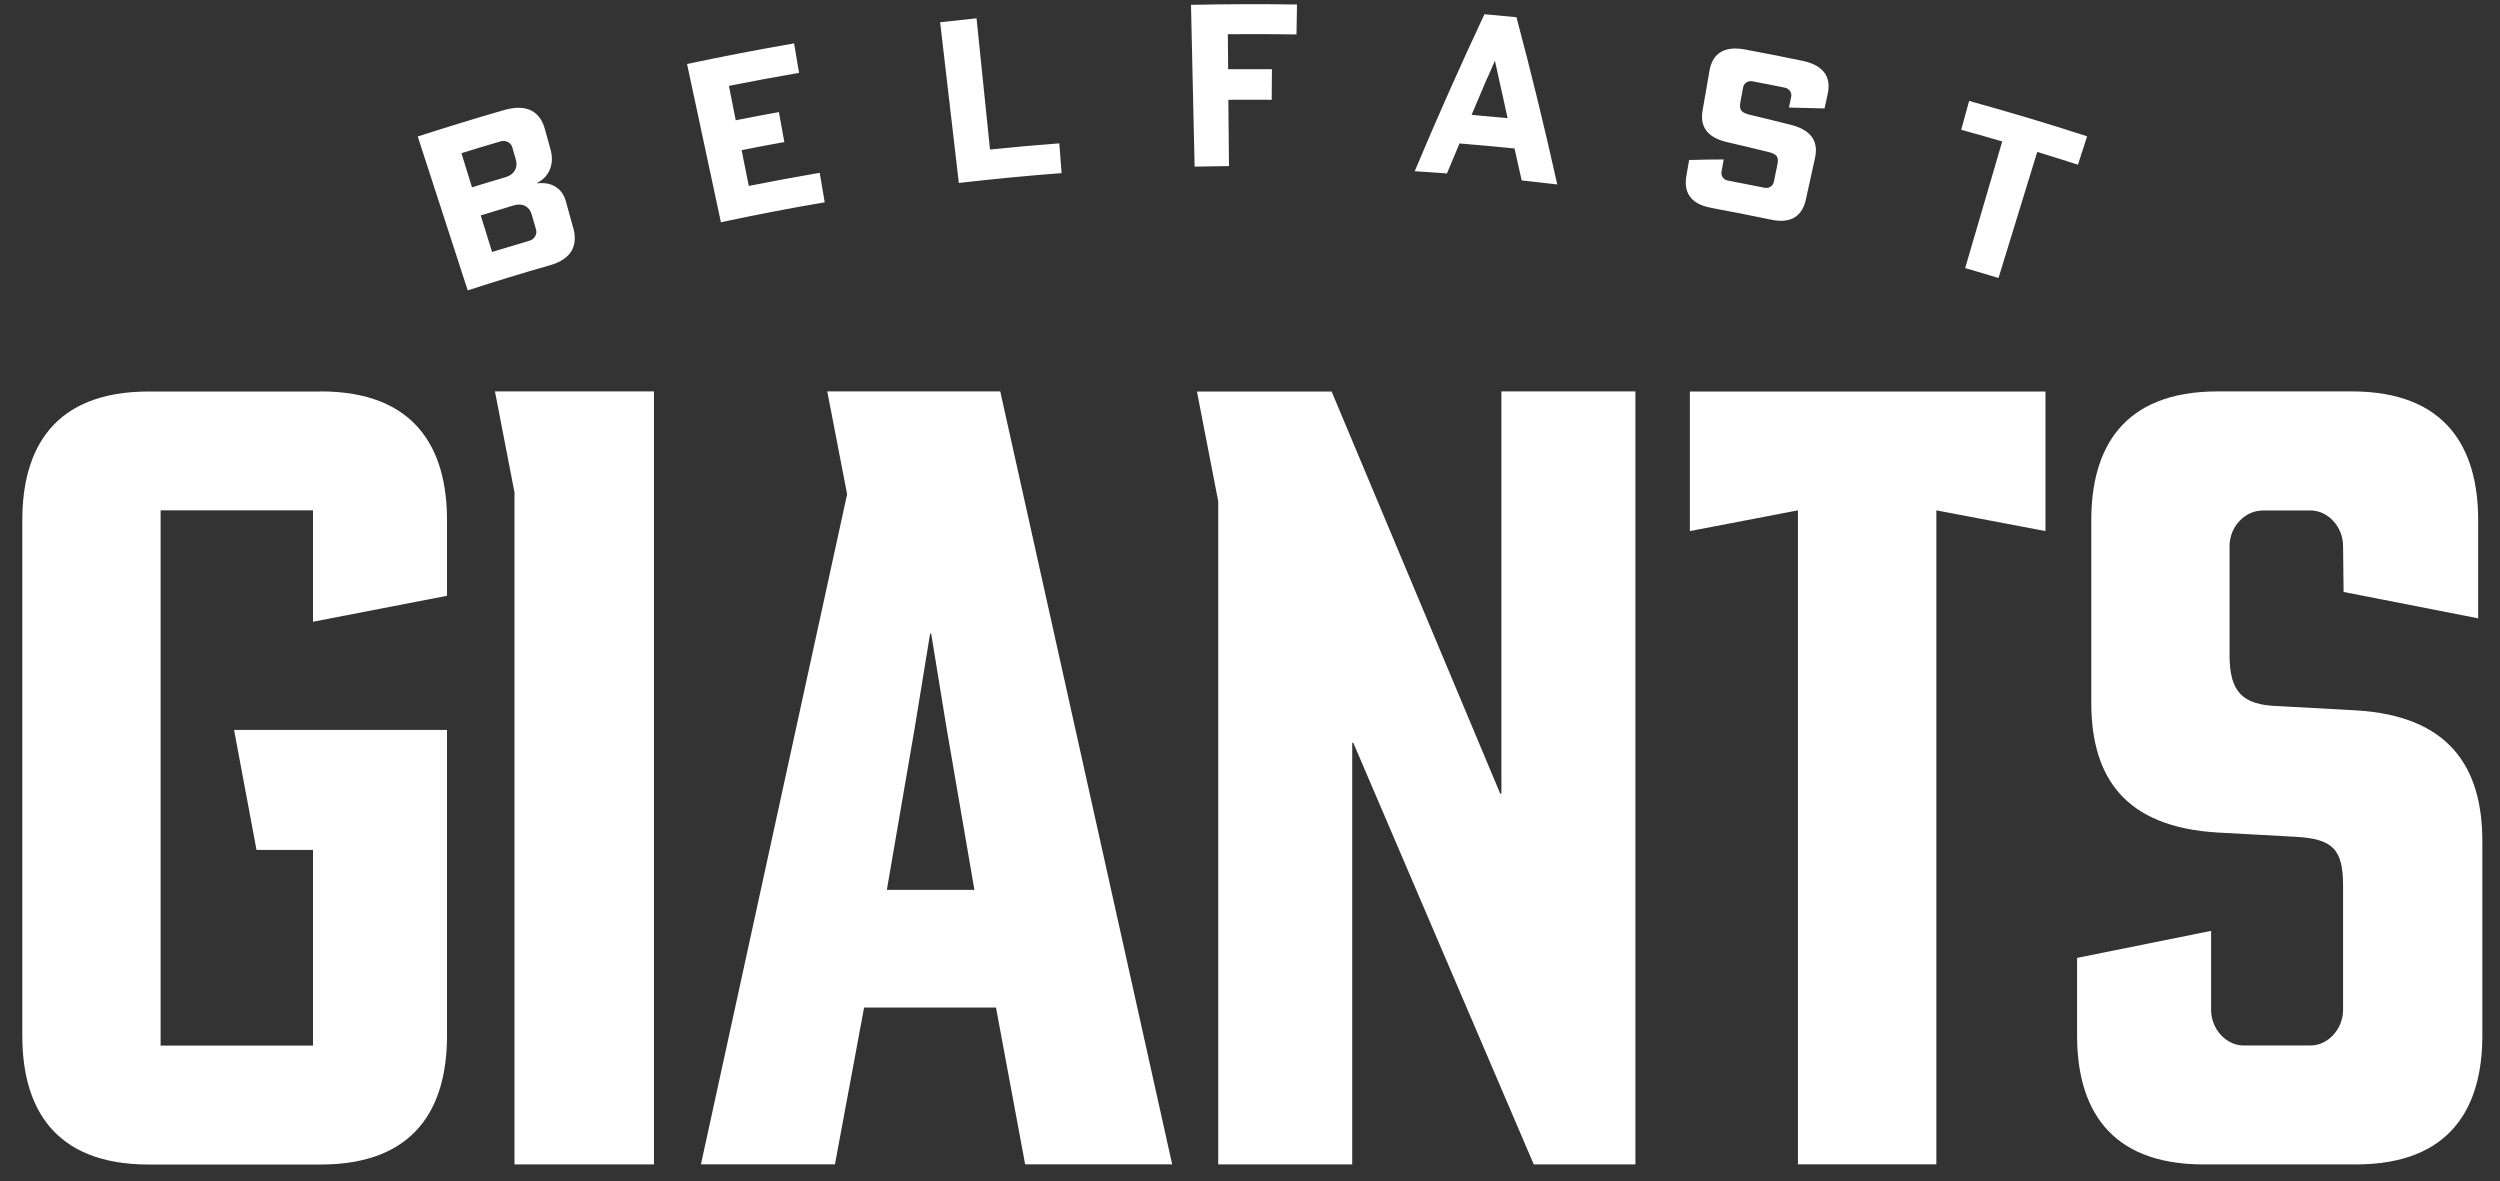 <svg width="91" height="43" viewBox="0 0 91 43" fill="none" xmlns="http://www.w3.org/2000/svg">
<rect x="0" y="0" width="91" height="43" fill="#333333" stroke="none"/>
<path d="M38.641 6.302C38.613 5.941 38.586 5.579 38.559 5.218C37.715 5.28 36.876 5.357 36.036 5.443C35.873 3.849 35.71 2.26 35.546 0.666C35.103 0.713 34.664 0.759 34.221 0.81C34.446 2.761 34.676 4.708 34.901 6.66C36.145 6.516 37.393 6.395 38.641 6.302ZM71.532 9.758C71.936 9.874 72.341 9.999 72.745 10.119C73.215 8.588 73.685 7.06 74.156 5.529C74.649 5.68 75.143 5.836 75.637 5.995C75.749 5.649 75.862 5.307 75.971 4.961C74.548 4.498 73.114 4.071 71.676 3.674C71.579 4.024 71.485 4.374 71.388 4.724C71.886 4.86 72.383 5.004 72.881 5.148C72.43 6.683 71.983 8.222 71.532 9.758ZM11.669 14.251H5.415C1.951 14.251 0.812 16.338 0.812 18.935V37.705C0.812 40.301 1.955 42.389 5.415 42.389H11.669C15.132 42.389 16.271 40.301 16.271 37.705V26.569H8.52L9.337 30.938H11.393V38.059H5.846V18.577H11.393V22.631L16.271 21.687V18.931C16.271 16.334 15.128 14.247 11.669 14.247V14.251ZM20.865 8.3C20.776 7.973 20.687 7.647 20.597 7.324C20.492 6.936 20.166 6.601 19.555 6.675C19.555 6.671 19.555 6.663 19.552 6.66C20.08 6.391 20.15 5.851 20.053 5.494C19.979 5.229 19.909 4.965 19.835 4.701C19.68 4.129 19.248 3.748 18.354 4.005C17.301 4.308 16.252 4.631 15.206 4.969C15.812 6.835 16.419 8.704 17.025 10.57C18.02 10.247 19.019 9.94 20.026 9.653C20.865 9.412 21.025 8.875 20.869 8.304L20.865 8.3ZM16.8 5.575C17.274 5.427 17.748 5.284 18.226 5.144C18.405 5.093 18.599 5.19 18.646 5.357C18.689 5.509 18.735 5.665 18.778 5.816C18.86 6.1 18.716 6.356 18.413 6.446C18.001 6.566 17.593 6.691 17.18 6.819C17.052 6.403 16.924 5.991 16.796 5.575H16.8ZM19.283 8.759C18.825 8.895 18.37 9.031 17.911 9.171C17.775 8.727 17.635 8.284 17.499 7.841C17.904 7.717 18.312 7.592 18.716 7.472C19.015 7.383 19.268 7.515 19.353 7.802C19.408 7.989 19.458 8.172 19.513 8.358C19.559 8.525 19.454 8.708 19.283 8.759ZM53.127 5.221C53.796 5.276 54.464 5.338 55.129 5.404C55.218 5.793 55.304 6.178 55.389 6.566C55.821 6.613 56.252 6.663 56.684 6.714C56.233 4.681 55.739 2.652 55.199 0.627C54.81 0.588 54.422 0.553 54.033 0.518C53.147 2.411 52.299 4.316 51.495 6.232C51.887 6.255 52.276 6.286 52.669 6.314C52.82 5.948 52.972 5.583 53.127 5.218V5.221ZM54.146 2.827C54.235 2.625 54.321 2.423 54.41 2.221H54.418C54.464 2.434 54.511 2.648 54.558 2.862C54.666 3.34 54.775 3.822 54.876 4.3C54.441 4.257 54.002 4.219 53.566 4.18C53.757 3.729 53.947 3.274 54.142 2.823L54.146 2.827ZM62.277 7.565C63.012 7.701 63.742 7.845 64.473 7.997C65.258 8.164 65.616 7.798 65.733 7.266C65.845 6.761 65.958 6.251 66.067 5.746C66.183 5.218 66.005 4.751 65.192 4.545C64.691 4.417 64.189 4.296 63.688 4.176C63.393 4.102 63.295 4.009 63.35 3.717C63.385 3.534 63.416 3.356 63.451 3.173C63.478 3.029 63.63 2.928 63.785 2.959C64.182 3.033 64.574 3.111 64.971 3.192C65.126 3.224 65.231 3.371 65.2 3.519C65.173 3.651 65.146 3.783 65.118 3.915C65.55 3.923 65.981 3.935 66.413 3.947C66.452 3.768 66.491 3.593 66.529 3.414C66.646 2.885 66.463 2.396 65.624 2.217C64.924 2.069 64.221 1.933 63.517 1.801C62.674 1.645 62.32 2.03 62.227 2.567C62.141 3.053 62.059 3.534 61.974 4.02C61.881 4.557 62.083 5 62.887 5.179C63.381 5.291 63.875 5.412 64.368 5.532C64.675 5.61 64.753 5.703 64.699 5.979C64.656 6.193 64.609 6.411 64.567 6.625C64.535 6.768 64.388 6.866 64.236 6.835C63.789 6.745 63.338 6.656 62.887 6.57C62.736 6.543 62.635 6.399 62.662 6.251C62.689 6.104 62.716 5.956 62.743 5.804C62.324 5.804 61.904 5.812 61.484 5.824C61.449 6.018 61.418 6.213 61.383 6.407C61.29 6.943 61.484 7.418 62.273 7.561L62.277 7.565ZM54.647 28.889H54.608L48.471 14.251H43.569L44.343 18.247V42.385H49.221V27.039H49.26L55.829 42.385H59.529V14.247H54.651V28.885L54.647 28.889ZM61.511 19.331L65.445 18.577V42.381H70.483V18.577L74.455 19.331V14.251H61.511V19.331ZM85.758 25.857L82.925 25.702C81.626 25.663 81.156 25.189 81.156 23.852V19.879C81.156 19.172 81.708 18.581 82.377 18.581H84.106C84.736 18.581 85.288 19.172 85.288 19.879L85.307 21.547L90.205 22.507V18.931C90.205 16.334 89.062 14.247 85.603 14.247H80.725C77.261 14.247 76.123 16.334 76.123 18.931V25.581C76.123 28.294 77.343 30.106 80.725 30.304L83.558 30.459C84.895 30.537 85.288 30.891 85.288 32.232V36.756C85.288 37.464 84.736 38.055 84.106 38.055H81.665C81.036 38.055 80.484 37.464 80.484 36.756V33.884L75.606 34.867V37.701C75.606 40.297 76.748 42.385 80.208 42.385H85.754C89.218 42.385 90.357 40.297 90.357 37.701V30.619C90.357 27.906 89.136 26.056 85.754 25.857H85.758ZM44.716 3.632C45.24 3.628 45.765 3.628 46.29 3.632C46.29 3.262 46.294 2.889 46.298 2.52C45.765 2.52 45.237 2.52 44.704 2.52C44.704 2.096 44.696 1.669 44.693 1.245C45.524 1.237 46.36 1.241 47.192 1.253C47.2 0.891 47.203 0.53 47.211 0.164C45.925 0.145 44.638 0.149 43.352 0.176C43.394 2.139 43.441 4.102 43.484 6.065C43.9 6.057 44.319 6.049 44.735 6.045C44.727 5.241 44.72 4.436 44.712 3.632H44.716ZM18.727 17.947V42.385H23.804V14.247H18.016L18.731 17.944L18.727 17.947ZM30.019 7.363C29.957 7.006 29.899 6.648 29.837 6.29C28.974 6.438 28.115 6.597 27.256 6.768C27.17 6.337 27.081 5.902 26.995 5.466C27.512 5.361 28.029 5.264 28.55 5.171C28.484 4.806 28.418 4.44 28.352 4.079C27.827 4.176 27.302 4.273 26.781 4.378C26.7 3.962 26.614 3.542 26.533 3.126C27.384 2.955 28.235 2.8 29.086 2.652C29.024 2.295 28.962 1.937 28.904 1.579C27.602 1.805 26.303 2.054 25.009 2.33C25.421 4.25 25.829 6.17 26.241 8.09C27.497 7.822 28.76 7.577 30.027 7.363H30.019ZM30.113 14.251L30.835 17.99L25.514 42.381H30.392L31.453 36.675H36.254L37.315 42.381H42.667L36.409 14.247H30.109L30.113 14.251ZM32.281 32.391L33.304 26.448L33.856 23.063H33.895L34.446 26.448L35.469 32.391H32.281Z" fill="white"/>
</svg>
